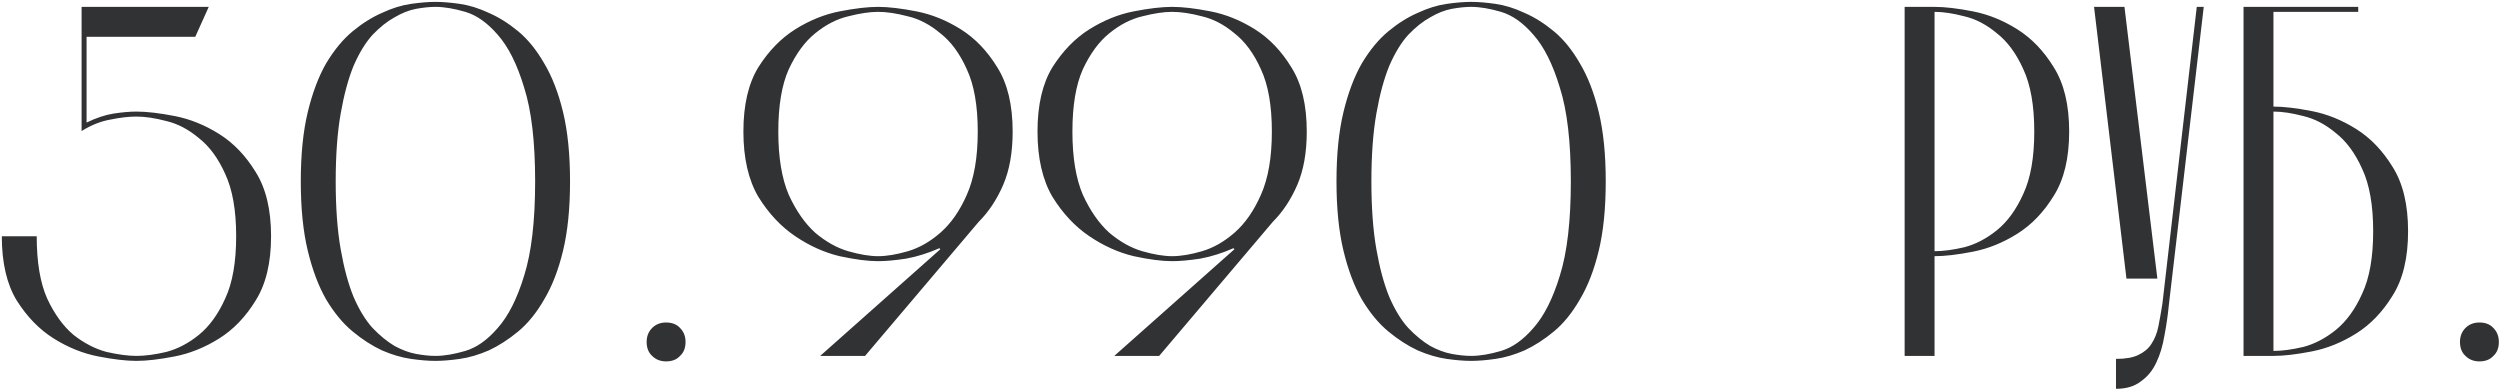 <?xml version="1.0" encoding="UTF-8"?> <svg xmlns="http://www.w3.org/2000/svg" width="288" height="45" viewBox="0 0 288 45" fill="none"><path d="M4.23 27.214C4.23 30.201 4.632 32.594 5.436 34.394C6.278 36.194 7.293 37.592 8.48 38.587C9.706 39.545 10.969 40.196 12.271 40.541C13.612 40.847 14.76 41 15.718 41C16.713 41 17.862 40.847 19.164 40.541C20.466 40.196 21.711 39.545 22.898 38.587C24.123 37.592 25.138 36.194 25.942 34.394C26.785 32.594 27.206 30.201 27.206 27.214C27.206 24.227 26.785 21.834 25.942 20.034C25.138 18.234 24.123 16.856 22.898 15.899C21.711 14.903 20.466 14.252 19.164 13.945C17.862 13.601 16.713 13.429 15.718 13.429C14.837 13.429 13.841 13.543 12.731 13.773C11.62 13.965 10.51 14.405 9.399 15.094V0.792H24.047L22.496 4.238H9.974V14.118C11.084 13.582 12.118 13.237 13.075 13.084C14.071 12.931 14.952 12.854 15.718 12.854C16.905 12.854 18.379 13.027 20.141 13.371C21.902 13.716 23.606 14.405 25.253 15.439C26.899 16.473 28.297 17.928 29.446 19.805C30.633 21.681 31.227 24.151 31.227 27.214C31.227 30.278 30.633 32.748 29.446 34.624C28.297 36.501 26.899 37.956 25.253 38.99C23.606 40.023 21.902 40.713 20.141 41.057C18.379 41.402 16.905 41.574 15.718 41.574C14.531 41.574 13.056 41.402 11.295 41.057C9.533 40.713 7.829 40.023 6.183 38.99C4.536 37.956 3.119 36.501 1.932 34.624C0.783 32.748 0.209 30.278 0.209 27.214H4.23ZM34.651 20.896C34.651 17.794 34.919 15.133 35.455 12.912C35.991 10.691 36.699 8.814 37.58 7.282C38.499 5.751 39.514 4.525 40.624 3.606C41.735 2.687 42.865 1.979 44.014 1.481C45.162 0.945 46.273 0.6 47.345 0.447C48.417 0.294 49.355 0.217 50.16 0.217C50.964 0.217 51.902 0.294 52.974 0.447C54.046 0.6 55.157 0.945 56.306 1.481C57.455 1.979 58.584 2.687 59.695 3.606C60.805 4.525 61.801 5.751 62.682 7.282C63.601 8.814 64.328 10.691 64.864 12.912C65.4 15.133 65.669 17.794 65.669 20.896C65.669 23.998 65.4 26.659 64.864 28.88C64.328 31.101 63.601 32.977 62.682 34.509C61.801 36.041 60.805 37.266 59.695 38.185C58.584 39.105 57.455 39.832 56.306 40.368C55.157 40.866 54.046 41.191 52.974 41.345C51.902 41.498 50.964 41.574 50.16 41.574C49.355 41.574 48.417 41.498 47.345 41.345C46.273 41.191 45.162 40.866 44.014 40.368C42.865 39.832 41.735 39.105 40.624 38.185C39.514 37.266 38.499 36.041 37.58 34.509C36.699 32.977 35.991 31.101 35.455 28.88C34.919 26.659 34.651 23.998 34.651 20.896ZM61.648 20.896C61.648 16.339 61.227 12.739 60.384 10.097C59.58 7.416 58.565 5.387 57.34 4.008C56.153 2.63 54.908 1.749 53.606 1.366C52.304 0.983 51.155 0.792 50.16 0.792C49.509 0.792 48.762 0.868 47.919 1.021C47.115 1.175 46.292 1.5 45.45 1.998C44.607 2.457 43.765 3.128 42.922 4.008C42.118 4.889 41.39 6.076 40.739 7.57C40.127 9.063 39.629 10.901 39.246 13.084C38.863 15.267 38.672 17.871 38.672 20.896C38.672 23.921 38.863 26.525 39.246 28.708C39.629 30.89 40.127 32.729 40.739 34.222C41.39 35.715 42.118 36.903 42.922 37.783C43.765 38.664 44.607 39.353 45.45 39.851C46.292 40.311 47.115 40.617 47.919 40.77C48.762 40.923 49.509 41 50.16 41C51.155 41 52.304 40.809 53.606 40.426C54.908 40.043 56.153 39.162 57.34 37.783C58.565 36.405 59.58 34.394 60.384 31.752C61.227 29.072 61.648 25.453 61.648 20.896ZM74.494 39.392C74.494 38.741 74.705 38.205 75.126 37.783C75.547 37.362 76.083 37.151 76.734 37.151C77.424 37.151 77.96 37.362 78.343 37.783C78.764 38.205 78.975 38.741 78.975 39.392C78.975 40.081 78.764 40.617 78.343 41C77.96 41.421 77.424 41.632 76.734 41.632C76.083 41.632 75.547 41.421 75.126 41C74.705 40.617 74.494 40.081 74.494 39.392ZM101.149 0.792C102.336 0.792 103.811 0.964 105.572 1.309C107.334 1.653 109.038 2.343 110.684 3.376C112.331 4.41 113.729 5.866 114.878 7.742C116.065 9.618 116.658 12.088 116.658 15.152C116.658 17.564 116.294 19.613 115.567 21.298C114.839 22.983 113.901 24.4 112.752 25.549L99.656 41H94.486L108.329 28.708L108.214 28.593C106.912 29.167 105.63 29.569 104.366 29.799C103.102 29.991 102.03 30.086 101.149 30.086C99.962 30.086 98.488 29.895 96.726 29.512C94.965 29.091 93.261 28.325 91.614 27.214C89.968 26.104 88.551 24.591 87.364 22.677C86.215 20.724 85.64 18.215 85.64 15.152C85.64 12.088 86.215 9.618 87.364 7.742C88.551 5.866 89.968 4.41 91.614 3.376C93.261 2.343 94.965 1.653 96.726 1.309C98.488 0.964 99.962 0.792 101.149 0.792ZM101.149 29.512C102.145 29.512 103.294 29.32 104.596 28.938C105.898 28.555 107.142 27.846 108.329 26.812C109.555 25.74 110.57 24.285 111.374 22.447C112.216 20.57 112.637 18.139 112.637 15.152C112.637 12.165 112.216 9.772 111.374 7.972C110.57 6.172 109.555 4.793 108.329 3.836C107.142 2.84 105.898 2.189 104.596 1.883C103.294 1.538 102.145 1.366 101.149 1.366C100.192 1.366 99.043 1.538 97.703 1.883C96.401 2.189 95.137 2.84 93.912 3.836C92.725 4.793 91.71 6.172 90.867 7.972C90.063 9.772 89.661 12.165 89.661 15.152C89.661 18.139 90.063 20.57 90.867 22.447C91.71 24.285 92.725 25.74 93.912 26.812C95.137 27.846 96.401 28.555 97.703 28.938C99.043 29.32 100.192 29.512 101.149 29.512ZM135.03 0.792C136.217 0.792 137.692 0.964 139.453 1.309C141.215 1.653 142.919 2.343 144.565 3.376C146.212 4.41 147.61 5.866 148.758 7.742C149.946 9.618 150.539 12.088 150.539 15.152C150.539 17.564 150.175 19.613 149.448 21.298C148.72 22.983 147.782 24.4 146.633 25.549L133.537 41H128.367L142.21 28.708L142.095 28.593C140.793 29.167 139.511 29.569 138.247 29.799C136.983 29.991 135.911 30.086 135.03 30.086C133.843 30.086 132.369 29.895 130.607 29.512C128.846 29.091 127.142 28.325 125.495 27.214C123.848 26.104 122.432 24.591 121.244 22.677C120.096 20.724 119.521 18.215 119.521 15.152C119.521 12.088 120.096 9.618 121.244 7.742C122.432 5.866 123.848 4.41 125.495 3.376C127.142 2.343 128.846 1.653 130.607 1.309C132.369 0.964 133.843 0.792 135.03 0.792ZM135.03 29.512C136.026 29.512 137.175 29.32 138.477 28.938C139.779 28.555 141.023 27.846 142.21 26.812C143.436 25.74 144.45 24.285 145.255 22.447C146.097 20.57 146.518 18.139 146.518 15.152C146.518 12.165 146.097 9.772 145.255 7.972C144.45 6.172 143.436 4.793 142.21 3.836C141.023 2.84 139.779 2.189 138.477 1.883C137.175 1.538 136.026 1.366 135.03 1.366C134.073 1.366 132.924 1.538 131.584 1.883C130.282 2.189 129.018 2.84 127.793 3.836C126.606 4.793 125.591 6.172 124.748 7.972C123.944 9.772 123.542 12.165 123.542 15.152C123.542 18.139 123.944 20.57 124.748 22.447C125.591 24.285 126.606 25.74 127.793 26.812C129.018 27.846 130.282 28.555 131.584 28.938C132.924 29.32 134.073 29.512 135.03 29.512ZM153.963 20.896C153.963 17.794 154.231 15.133 154.767 12.912C155.303 10.691 156.012 8.814 156.893 7.282C157.812 5.751 158.826 4.525 159.937 3.606C161.047 2.687 162.177 1.979 163.326 1.481C164.475 0.945 165.585 0.6 166.657 0.447C167.73 0.294 168.668 0.217 169.472 0.217C170.276 0.217 171.214 0.294 172.287 0.447C173.359 0.6 174.469 0.945 175.618 1.481C176.767 1.979 177.897 2.687 179.007 3.606C180.118 4.525 181.113 5.751 181.994 7.282C182.913 8.814 183.641 10.691 184.177 12.912C184.713 15.133 184.981 17.794 184.981 20.896C184.981 23.998 184.713 26.659 184.177 28.88C183.641 31.101 182.913 32.977 181.994 34.509C181.113 36.041 180.118 37.266 179.007 38.185C177.897 39.105 176.767 39.832 175.618 40.368C174.469 40.866 173.359 41.191 172.287 41.345C171.214 41.498 170.276 41.574 169.472 41.574C168.668 41.574 167.73 41.498 166.657 41.345C165.585 41.191 164.475 40.866 163.326 40.368C162.177 39.832 161.047 39.105 159.937 38.185C158.826 37.266 157.812 36.041 156.893 34.509C156.012 32.977 155.303 31.101 154.767 28.88C154.231 26.659 153.963 23.998 153.963 20.896ZM180.96 20.896C180.96 16.339 180.539 12.739 179.696 10.097C178.892 7.416 177.877 5.387 176.652 4.008C175.465 2.63 174.22 1.749 172.918 1.366C171.616 0.983 170.468 0.792 169.472 0.792C168.821 0.792 168.074 0.868 167.232 1.021C166.428 1.175 165.604 1.5 164.762 1.998C163.919 2.457 163.077 3.128 162.235 4.008C161.43 4.889 160.703 6.076 160.052 7.57C159.439 9.063 158.941 10.901 158.558 13.084C158.175 15.267 157.984 17.871 157.984 20.896C157.984 23.921 158.175 26.525 158.558 28.708C158.941 30.89 159.439 32.729 160.052 34.222C160.703 35.715 161.43 36.903 162.235 37.783C163.077 38.664 163.919 39.353 164.762 39.851C165.604 40.311 166.428 40.617 167.232 40.77C168.074 40.923 168.821 41 169.472 41C170.468 41 171.616 40.809 172.918 40.426C174.22 40.043 175.465 39.162 176.652 37.783C177.877 36.405 178.892 34.394 179.696 31.752C180.539 29.072 180.96 25.453 180.96 20.896ZM222.86 0.792C224.047 0.792 225.522 0.964 227.283 1.309C229.045 1.653 230.749 2.343 232.395 3.376C234.042 4.41 235.44 5.866 236.589 7.742C237.776 9.618 238.369 12.088 238.369 15.152C238.369 18.215 237.776 20.685 236.589 22.562C235.44 24.438 234.042 25.893 232.395 26.927C230.749 27.961 229.045 28.65 227.283 28.995C225.522 29.34 224.047 29.512 222.86 29.512V41H219.414V0.792H222.86ZM222.86 28.938C223.856 28.938 225.005 28.784 226.307 28.478C227.609 28.133 228.853 27.482 230.04 26.525C231.266 25.529 232.28 24.132 233.085 22.332C233.927 20.532 234.348 18.139 234.348 15.152C234.348 12.165 233.927 9.772 233.085 7.972C232.28 6.172 231.266 4.793 230.04 3.836C228.853 2.84 227.609 2.189 226.307 1.883C225.005 1.538 223.856 1.366 222.86 1.366V28.938ZM249.851 35.141C249.736 36.328 249.563 37.515 249.334 38.702C249.142 39.851 248.836 40.866 248.415 41.747C247.993 42.666 247.4 43.393 246.634 43.929C245.906 44.504 244.949 44.791 243.762 44.791V41.345C244.872 41.345 245.734 41.191 246.347 40.885C246.998 40.579 247.495 40.157 247.84 39.621C248.223 39.047 248.491 38.377 248.644 37.611C248.797 36.845 248.951 35.983 249.104 35.026L253.067 0.792H253.871L249.851 35.141ZM241.234 0.792H244.738L248.529 32.097H244.968L241.234 0.792ZM261.902 12.28C263.089 12.28 264.563 12.452 266.325 12.797C268.086 13.141 269.79 13.831 271.437 14.865C273.084 15.899 274.481 17.354 275.63 19.23C276.817 21.106 277.411 23.576 277.411 26.64C277.411 29.703 276.817 32.173 275.63 34.05C274.481 35.926 273.084 37.381 271.437 38.415C269.79 39.449 268.086 40.138 266.325 40.483C264.563 40.828 263.089 41 261.902 41H258.455V0.792H271.667V1.366H261.902V12.28ZM261.902 40.426C262.897 40.426 264.046 40.272 265.348 39.966C266.65 39.621 267.895 38.97 269.082 38.013C270.307 37.017 271.322 35.62 272.126 33.82C272.969 32.02 273.39 29.627 273.39 26.64C273.39 23.653 272.969 21.26 272.126 19.46C271.322 17.66 270.307 16.281 269.082 15.324C267.895 14.329 266.65 13.678 265.348 13.371C264.046 13.027 262.897 12.854 261.902 12.854V40.426ZM283.389 39.392C283.389 38.741 283.6 38.205 284.021 37.783C284.442 37.362 284.978 37.151 285.629 37.151C286.319 37.151 286.855 37.362 287.238 37.783C287.659 38.205 287.869 38.741 287.869 39.392C287.869 40.081 287.659 40.617 287.238 41C286.855 41.421 286.319 41.632 285.629 41.632C284.978 41.632 284.442 41.421 284.021 41C283.6 40.617 283.389 40.081 283.389 39.392Z" fill="#313234"></path></svg> 